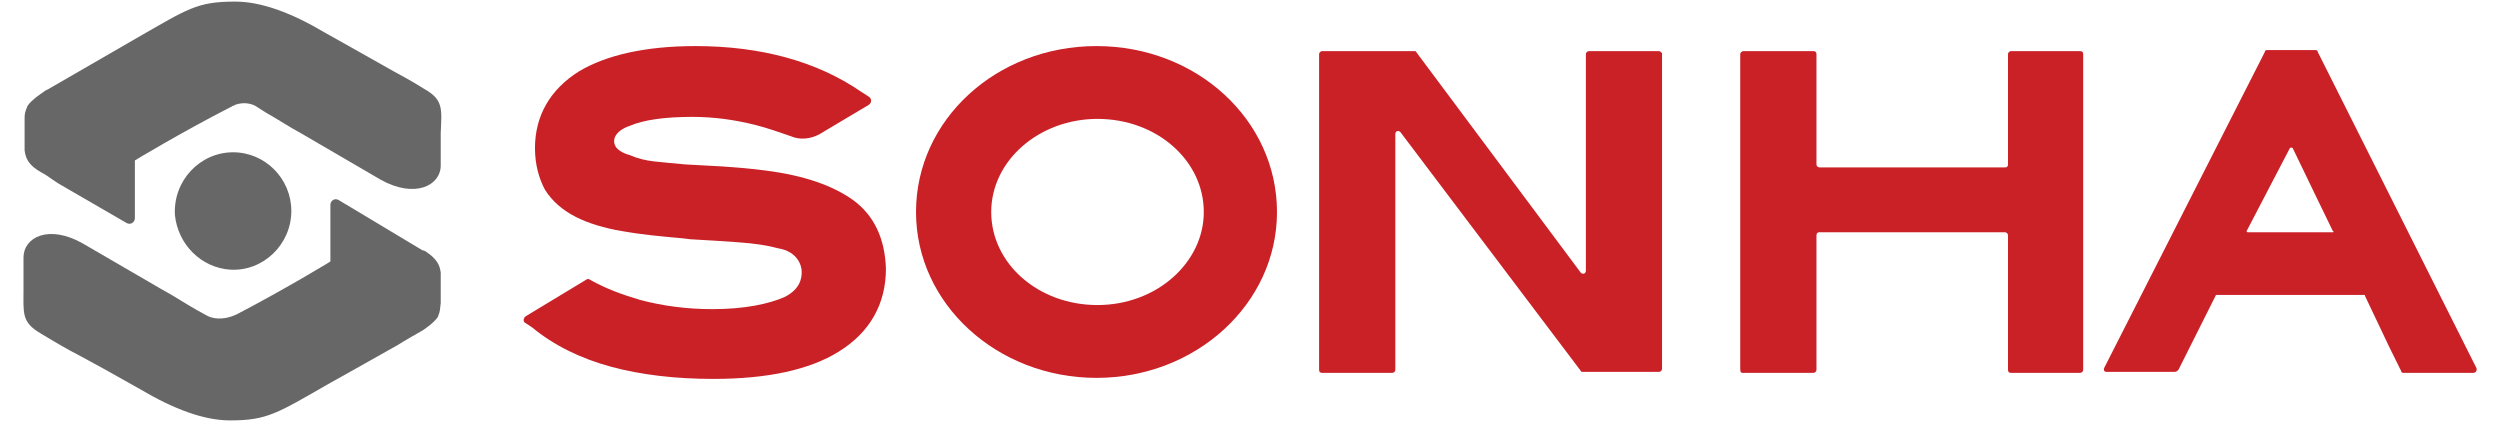 <?xml version="1.0" encoding="UTF-8"?>
<svg xmlns="http://www.w3.org/2000/svg" xmlns:xlink="http://www.w3.org/1999/xlink" width="160px" height="27px" viewBox="0 0 157 27" version="1.1">
<g id="surface1">
<path style=" stroke:none;fill-rule:nonzero;fill:rgb(79.216%,12.941%,15.294%);fill-opacity:1;" d="M 131.633 3.273 L 127.203 3.273 C 127.141 3.273 127.012 3.34 127.012 3.469 L 127.012 10.523 C 127.012 10.652 126.949 10.715 126.82 10.715 L 114.945 10.715 C 114.883 10.715 114.754 10.652 114.754 10.523 L 114.754 3.469 C 114.754 3.34 114.691 3.273 114.562 3.273 L 110.07 3.273 C 110.008 3.273 109.875 3.34 109.875 3.469 L 109.875 23.602 C 109.875 23.863 109.938 23.863 110.07 23.863 L 114.562 23.863 C 114.625 23.863 114.754 23.801 114.754 23.664 L 114.754 15.059 C 114.754 14.93 114.82 14.863 114.945 14.863 L 126.82 14.863 C 126.883 14.863 127.012 14.93 127.012 15.059 L 127.012 23.664 C 127.012 23.801 127.074 23.863 127.203 23.863 L 131.633 23.863 C 131.695 23.863 131.824 23.801 131.824 23.664 L 131.824 3.469 C 131.824 3.34 131.758 3.273 131.633 3.273 "/>
<path style=" stroke:none;fill-rule:nonzero;fill:rgb(79.216%,12.941%,15.294%);fill-opacity:1;" d="M 156.984 23.539 L 146.844 3.34 C 146.844 3.273 146.781 3.203 146.715 3.203 L 143.57 3.203 C 143.504 3.203 143.441 3.273 143.441 3.34 L 133.172 23.539 C 133.109 23.664 133.172 23.801 133.301 23.801 L 137.664 23.801 C 137.793 23.801 137.855 23.734 137.922 23.664 L 140.293 18.938 C 140.293 18.875 140.359 18.875 140.359 18.875 L 149.793 18.875 C 149.859 18.875 149.859 18.875 149.859 18.938 L 151.398 22.176 L 152.168 23.734 C 152.168 23.801 152.23 23.863 152.297 23.863 L 156.785 23.863 C 156.984 23.863 157.047 23.664 156.984 23.539 M 147.805 14.863 L 142.348 14.863 C 142.281 14.863 142.281 14.793 142.281 14.793 L 145.047 9.488 C 145.109 9.426 145.176 9.426 145.238 9.488 L 146.582 12.273 L 147.805 14.793 C 147.867 14.793 147.867 14.863 147.805 14.863 "/>
<path style=" stroke:none;fill-rule:nonzero;fill:rgb(79.216%,12.941%,15.294%);fill-opacity:1;" d="M 68.676 2.949 C 62.258 2.949 57.125 7.676 57.125 13.57 C 57.125 19.457 62.32 24.184 68.676 24.184 C 75.027 24.184 80.227 19.457 80.227 13.57 C 80.227 7.676 75.09 2.949 68.676 2.949 M 68.738 19.523 C 64.949 19.523 61.938 16.867 61.938 13.57 C 61.938 10.266 65.016 7.609 68.738 7.609 C 72.527 7.609 75.543 10.266 75.543 13.57 C 75.543 16.801 72.527 19.523 68.738 19.523 "/>
<path style=" stroke:none;fill-rule:nonzero;fill:rgb(79.216%,12.941%,15.294%);fill-opacity:1;" d="M 104.68 3.273 L 100.188 3.273 C 100.125 3.273 99.996 3.34 99.996 3.469 L 99.996 17.32 C 99.996 17.516 99.797 17.586 99.668 17.449 L 89.145 3.34 C 89.145 3.273 89.082 3.273 89.02 3.273 L 83.113 3.273 C 83.051 3.273 82.922 3.34 82.922 3.469 L 82.922 23.664 C 82.922 23.801 82.984 23.863 83.113 23.863 L 87.609 23.863 C 87.676 23.863 87.801 23.801 87.801 23.664 L 87.801 8.578 C 87.801 8.387 87.996 8.324 88.121 8.449 L 99.668 23.734 C 99.668 23.801 99.734 23.801 99.797 23.801 L 104.68 23.801 C 104.742 23.801 104.871 23.734 104.871 23.602 L 104.871 3.402 C 104.809 3.34 104.742 3.273 104.68 3.273 "/>
<path style=" stroke:none;fill-rule:nonzero;fill:rgb(79.216%,12.941%,15.294%);fill-opacity:1;" d="M 53.082 12.793 C 51.797 11.883 50 11.234 47.5 10.914 C 46.531 10.785 45.637 10.715 44.734 10.652 L 42.363 10.523 C 41.656 10.457 40.953 10.395 40.371 10.332 C 39.797 10.266 39.285 10.137 38.836 9.938 C 38.383 9.812 37.805 9.555 37.805 9.035 C 37.805 8.516 38.383 8.195 38.773 8.066 C 39.668 7.676 41.02 7.48 42.816 7.48 C 44.223 7.48 45.574 7.676 46.852 8 C 47.625 8.195 48.332 8.449 49.105 8.715 C 49.68 8.969 50.383 8.906 50.965 8.578 L 54.105 6.707 C 54.301 6.57 54.301 6.316 54.105 6.188 L 53.594 5.859 C 50.77 3.922 47.18 2.949 43.008 2.949 C 39.797 2.949 37.293 3.531 35.562 4.562 C 33.699 5.73 32.738 7.418 32.738 9.488 C 32.738 10.523 32.996 11.434 33.379 12.145 C 33.828 12.855 34.469 13.434 35.367 13.891 C 36.137 14.281 37.168 14.602 38.32 14.793 C 39.414 14.992 40.691 15.121 42.168 15.25 L 42.68 15.312 C 43.902 15.379 44.867 15.441 45.766 15.508 C 46.789 15.578 47.625 15.707 48.332 15.898 C 49.488 16.09 49.809 16.938 49.809 17.387 C 49.809 17.777 49.742 18.488 48.715 19.008 C 47.691 19.457 46.148 19.785 44.094 19.785 C 42.488 19.785 40.953 19.586 39.477 19.199 C 38.383 18.875 37.293 18.488 36.266 17.906 C 36.199 17.84 36.074 17.84 36.008 17.906 L 32.156 20.234 C 31.965 20.367 31.965 20.625 32.156 20.688 L 32.543 20.945 C 33.957 22.113 35.688 22.953 37.613 23.473 C 39.539 23.992 41.723 24.25 44.16 24.25 C 47.625 24.25 50.32 23.664 52.18 22.504 C 54.172 21.273 55.199 19.457 55.199 17.195 C 55.137 15.25 54.426 13.762 53.082 12.793 "/>
<path style=" stroke:none;fill-rule:nonzero;fill:rgb(40.392%,40.392%,40.392%);fill-opacity:1;" d="M 13.227 17.258 C 15.344 17.387 17.145 15.641 17.145 13.504 C 17.145 11.434 15.473 9.746 13.418 9.746 C 11.301 9.746 9.57 11.562 9.695 13.762 C 9.887 15.641 11.367 17.129 13.227 17.258 "/>
<path style=" stroke:none;fill-rule:nonzero;fill:rgb(40.392%,40.392%,40.392%);fill-opacity:1;" d="M 25.742 16.09 C 25.742 16.09 25.613 16.027 25.613 16.027 C 25.613 16.027 25.551 16.027 25.551 16.027 L 20.156 12.793 C 19.898 12.66 19.645 12.855 19.645 13.113 L 19.645 16.738 C 19.645 16.738 16.887 18.426 13.676 20.105 C 12.715 20.562 12.008 20.367 11.688 20.168 L 11.109 19.848 C 10.406 19.457 9.633 18.938 8.801 18.488 L 3.793 15.578 C 1.609 14.344 0.004 15.188 0.004 16.48 L 0.004 18.555 C 0.004 20.043 -0.125 20.625 1.098 21.336 C 2.062 21.922 2.961 22.441 3.473 22.695 L 5.141 23.602 L 7.449 24.898 C 9.633 26.191 11.559 26.906 13.227 26.906 C 15.602 26.906 16.242 26.449 19.516 24.574 C 19.516 24.574 21.953 23.215 24.008 22.051 C 24.07 21.984 25.551 21.145 25.551 21.145 C 25.551 21.145 26.254 20.688 26.516 20.297 C 26.707 19.848 26.645 19.785 26.707 19.395 C 26.707 19.328 26.707 19.266 26.707 19.137 C 26.707 19.137 26.707 17.715 26.707 17.449 C 26.645 17 26.516 16.609 25.742 16.09 "/>
<path style=" stroke:none;fill-rule:nonzero;fill:rgb(40.392%,40.392%,40.392%);fill-opacity:1;" d="M 25.613 5.668 C 24.91 5.211 23.688 4.562 23.688 4.562 C 23.688 4.562 21.633 3.402 21.633 3.402 L 19.324 2.105 C 17.145 0.812 15.219 0.102 13.547 0.102 C 11.109 0.102 10.535 0.555 7.258 2.43 C 7.258 2.43 3.664 4.5 1.547 5.73 C 1.48 5.73 1.227 5.926 1.227 5.926 C 1.227 5.926 0.523 6.379 0.266 6.77 C 0.074 7.219 0.074 7.285 0.074 7.676 C 0.074 7.738 0.074 7.867 0.074 7.934 C 0.074 8 0.074 9.355 0.074 9.617 C 0.137 10.137 0.332 10.586 1.16 11.043 C 1.418 11.172 1.676 11.363 1.867 11.496 C 2.062 11.625 2.254 11.754 2.254 11.754 L 6.617 14.281 C 6.875 14.41 7.133 14.219 7.133 13.953 L 7.133 10.266 C 7.133 10.266 10.016 8.516 13.293 6.836 C 13.355 6.836 13.355 6.77 13.418 6.77 C 13.484 6.77 13.547 6.707 13.547 6.707 C 14.125 6.508 14.578 6.641 14.832 6.77 L 15.539 7.219 C 16.242 7.609 17.016 8.129 17.848 8.578 L 22.855 11.496 C 25.039 12.723 26.707 11.883 26.707 10.586 L 26.707 8.516 C 26.77 6.965 26.898 6.379 25.613 5.668 "/>
</g>
</svg>
